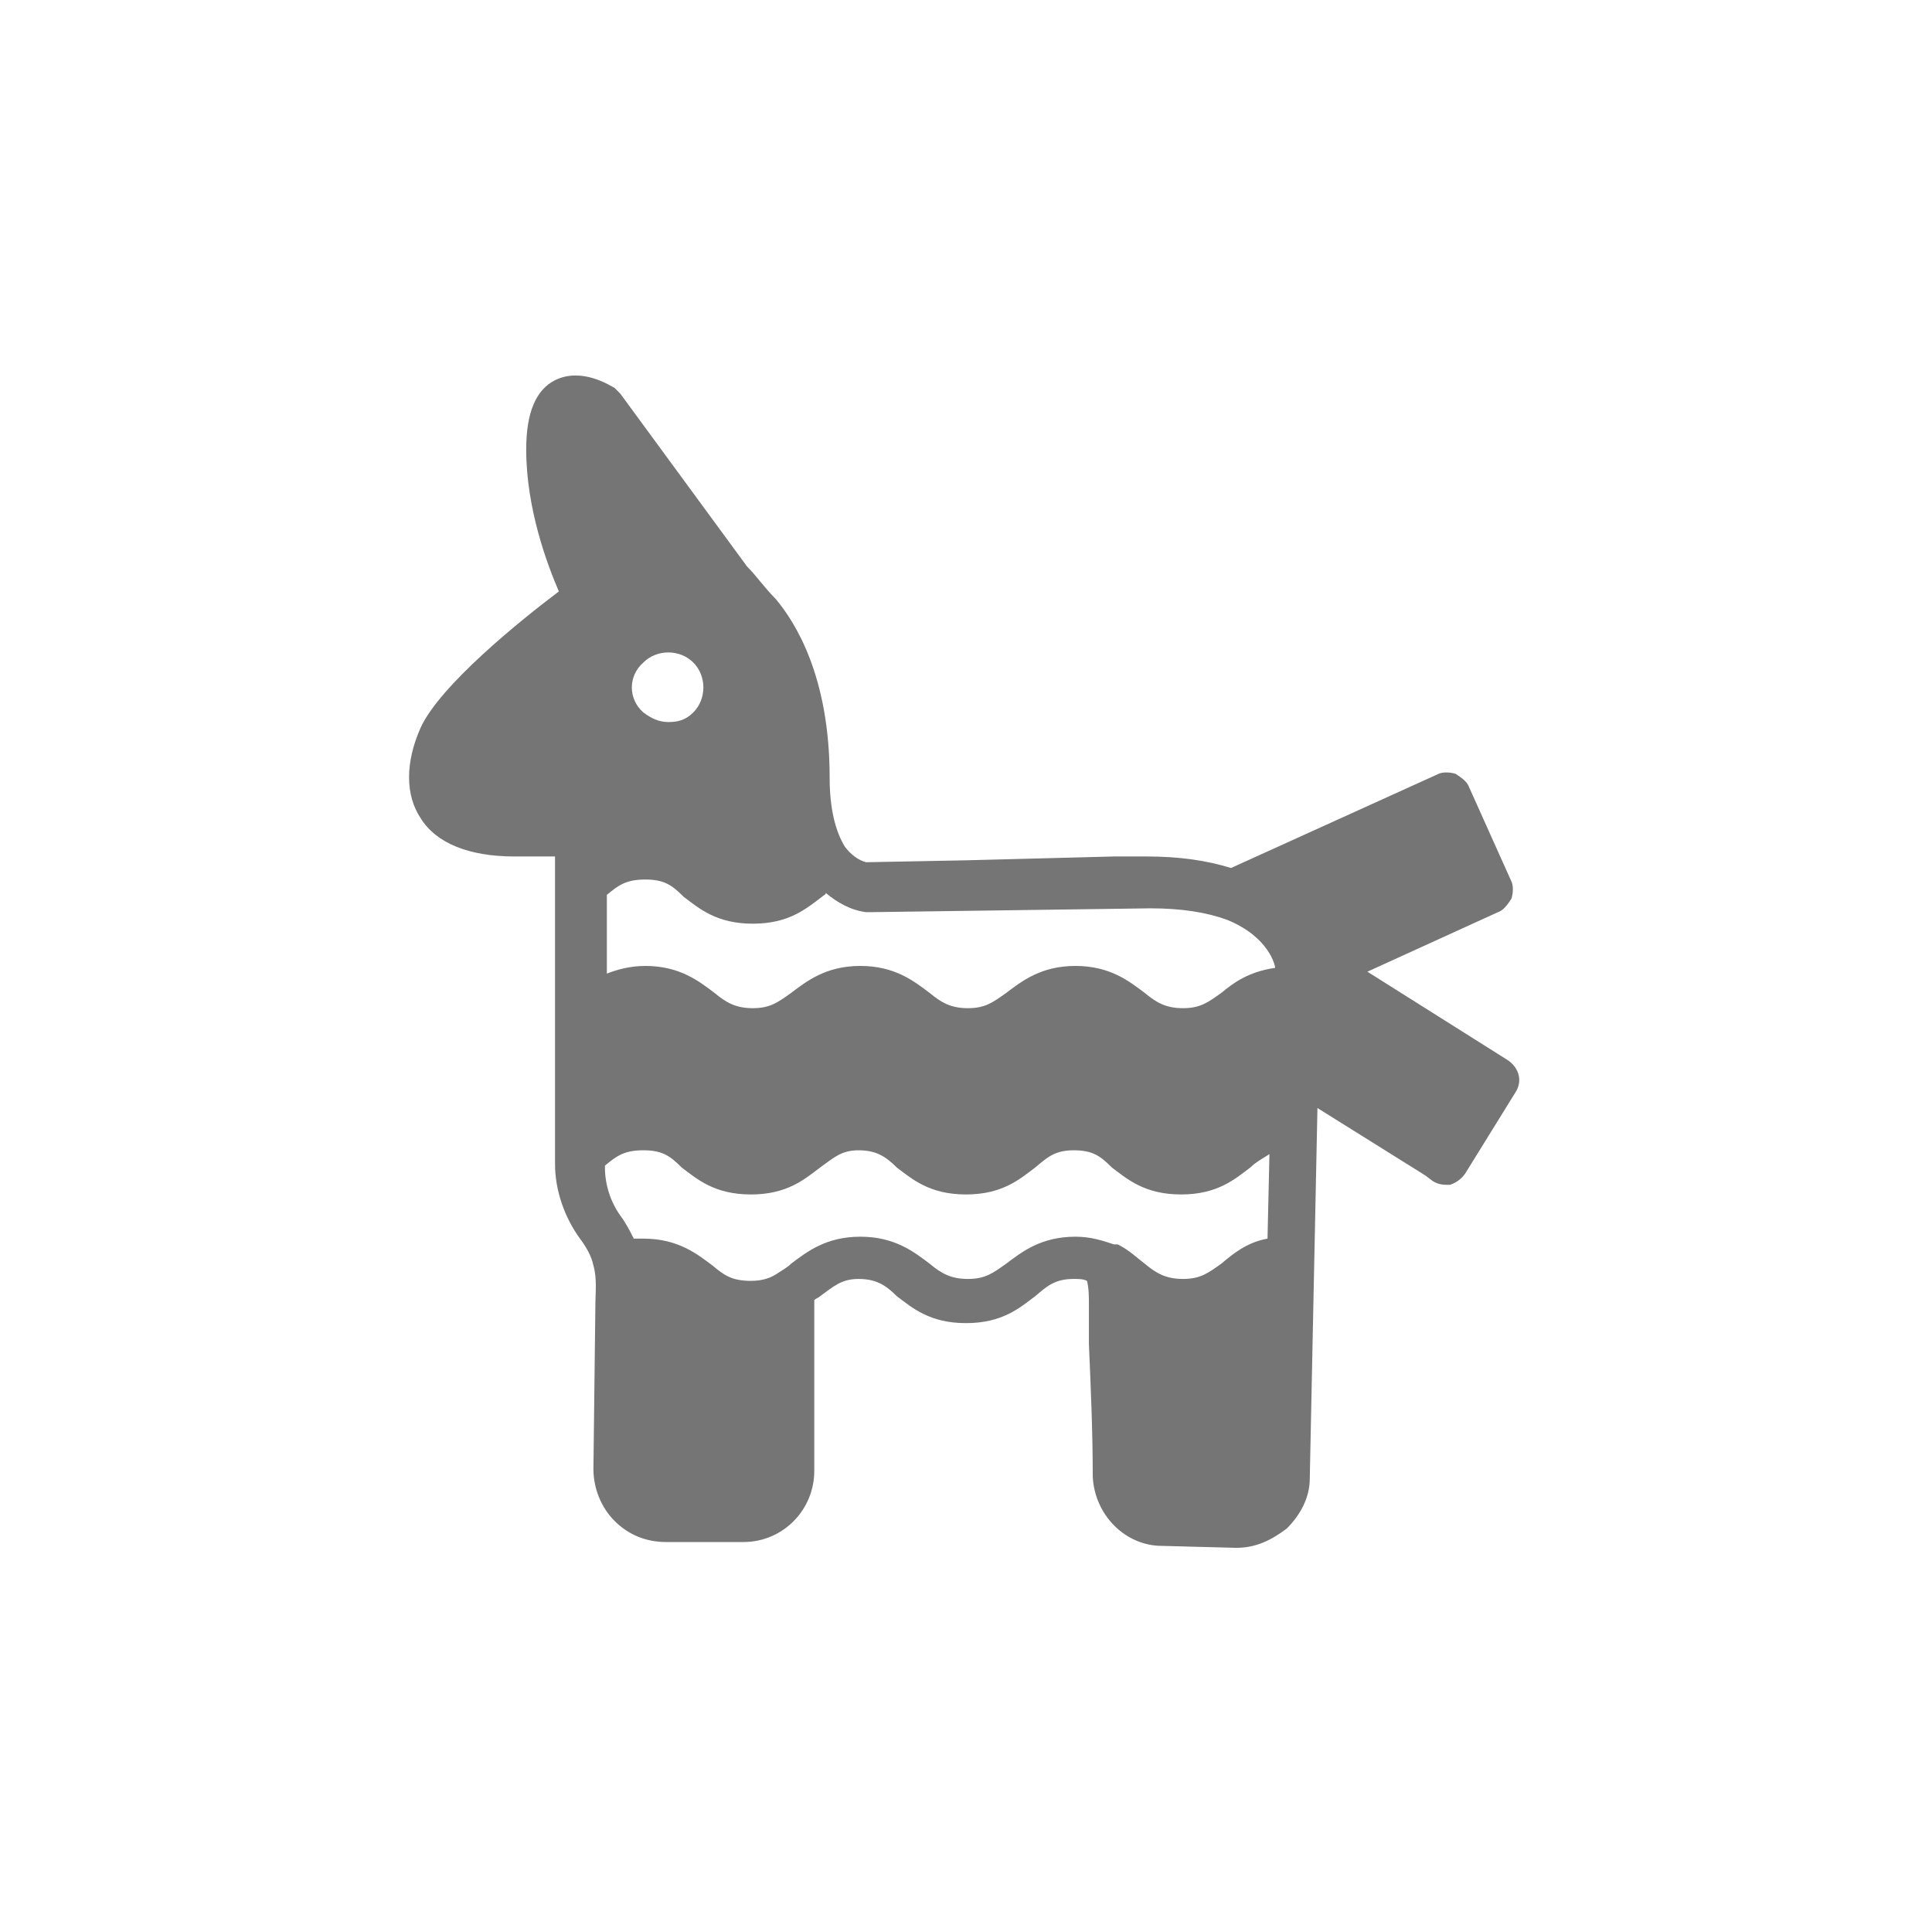 <?xml version="1.0" encoding="utf-8"?>
<!-- Generator: Adobe Illustrator 26.2.1, SVG Export Plug-In . SVG Version: 6.00 Build 0)  -->
<!DOCTYPE svg PUBLIC "-//W3C//DTD SVG 1.1//EN" "http://www.w3.org/Graphics/SVG/1.1/DTD/svg11.dtd">
<svg version="1.1" id="a" xmlns:x="http://ns.adobe.com/Extensibility/1.0/" xmlns:i="http://ns.adobe.com/AdobeIllustrator/10.0/" xmlns:graph="http://ns.adobe.com/Graphs/1.0/"
	 xmlns="http://www.w3.org/2000/svg" xmlns:xlink="http://www.w3.org/1999/xlink" x="0px" y="0px" width="100.6px" height="100.4px"
	 viewBox="0 0 100.6 100.4" style="enable-background:new 0 0 100.6 100.4;" xml:space="preserve">
<style type="text/css">
	.st0{fill:#757575;}
</style>
<g>
	<path class="st0" d="M50.3,44.8l-5.2,0.1c-0.4-0.1-0.8-0.4-1.1-0.8c-0.5-0.8-0.8-2-0.8-3.6c0-5.3-1.8-8.1-2.8-9.3
		c-0.6-0.6-1-1.2-1.5-1.7l-6.6-9c-0.1-0.1-0.2-0.2-0.3-0.3c-0.2-0.1-1.7-1.1-3.1-0.4c-1,0.5-1.5,1.7-1.5,3.6c0,3.1,1.1,6,1.7,7.4
		c-2,1.5-6.2,4.9-7.2,7.1c-0.8,1.8-0.8,3.5,0,4.7c0.8,1.3,2.5,2,4.9,2c0,0,2.1,0,2.1,0v16c0,1.4,0.5,2.8,1.3,3.9
		c0.3,0.4,0.6,0.9,0.7,1.4c0.2,0.7,0.1,1.4,0.1,2.2l-0.1,8.4c0,1,0.4,2,1.1,2.7s1.6,1.1,2.7,1.1h4c2.1,0,3.7-1.7,3.7-3.7v-8.9
		c0.1-0.1,0.2-0.1,0.3-0.2c0.7-0.5,1.1-0.9,2-0.9s1.4,0.3,2,0.9c0.8,0.6,1.7,1.4,3.6,1.4s2.8-0.8,3.6-1.4c0.6-0.5,1-0.9,2-0.9
		c0.3,0,0.5,0,0.7,0.1c0.1,0.4,0.1,0.8,0.1,1.3c0,0.2,0,0.4,0,0.7l0,1.3c0.1,2.3,0.2,4.6,0.2,6.9c0.1,2,1.7,3.6,3.6,3.6l3.8,0.1h0.1
		c1,0,1.8-0.4,2.6-1c0.7-0.7,1.2-1.6,1.2-2.6l0.4-19.3l5.6,3.5l0.4,0.3c0.3,0.2,0.6,0.2,0.9,0.2c0.3-0.1,0.6-0.3,0.8-0.6l2.6-4.2
		c0.4-0.6,0.2-1.3-0.4-1.7l0,0l-7.3-4.6l6.8-3.1c0.3-0.1,0.5-0.4,0.7-0.7c0.1-0.3,0.1-0.7,0-0.9l-2.2-4.9c-0.1-0.3-0.4-0.5-0.7-0.7
		c-0.3-0.1-0.7-0.1-0.9,0l-10.8,4.9c-1.3-0.4-2.7-0.6-4.4-0.6l-1.7,0 M33.5,34.5c0.7-0.7,1.9-0.7,2.6,0c0.7,0.7,0.7,1.9,0,2.6
		c-0.4,0.4-0.8,0.5-1.3,0.5s-0.9-0.2-1.3-0.5C32.7,36.4,32.7,35.2,33.5,34.5L33.5,34.5L33.5,34.5z M66,64.5
		c-1.1,0.2-1.8,0.8-2.4,1.3c-0.7,0.5-1.1,0.8-2,0.8s-1.4-0.3-2-0.8c-0.4-0.3-0.8-0.7-1.4-1c0,0-0.1,0-0.1,0s-0.1,0-0.1,0
		c-0.6-0.2-1.2-0.4-2-0.4c-1.8,0-2.8,0.8-3.6,1.4c-0.7,0.5-1.1,0.8-2,0.8s-1.4-0.3-2-0.8c-0.8-0.6-1.8-1.4-3.6-1.4s-2.8,0.8-3.6,1.4
		c-0.2,0.2-0.4,0.3-0.7,0.5c-0.3,0.2-0.7,0.4-1.4,0.4c-1,0-1.4-0.3-2-0.8c-0.8-0.6-1.8-1.4-3.6-1.4c-0.2,0-0.3,0-0.5,0
		c-0.2-0.4-0.4-0.8-0.7-1.2c-0.5-0.7-0.8-1.6-0.8-2.5v-0.1c0.6-0.5,1-0.8,2-0.8s1.4,0.3,2,0.9c0.8,0.6,1.7,1.4,3.6,1.4
		s2.8-0.8,3.6-1.4c0.7-0.5,1.1-0.9,2-0.9s1.4,0.3,2,0.9c0.8,0.6,1.7,1.4,3.6,1.4s2.8-0.8,3.6-1.4c0.6-0.5,1-0.9,2-0.9s1.4,0.3,2,0.9
		c0.8,0.6,1.7,1.4,3.6,1.4s2.8-0.8,3.6-1.4c0.3-0.3,0.7-0.5,1-0.7L66,64.5L66,64.5L66,64.5z M63.6,51.7c-0.7,0.5-1.1,0.8-2,0.8
		s-1.4-0.3-2-0.8c-0.8-0.6-1.8-1.4-3.6-1.4s-2.8,0.8-3.6,1.4c-0.7,0.5-1.1,0.8-2,0.8s-1.4-0.3-2-0.8c-0.8-0.6-1.8-1.4-3.6-1.4
		s-2.8,0.8-3.6,1.4c-0.7,0.5-1.1,0.8-2,0.8s-1.4-0.3-2-0.8c-0.8-0.6-1.8-1.4-3.6-1.4c-0.8,0-1.5,0.2-2,0.4v-4.1c0.6-0.5,1-0.8,2-0.8
		s1.4,0.3,2,0.9c0.8,0.6,1.7,1.4,3.6,1.4s2.8-0.8,3.6-1.4c0.1-0.1,0.2-0.1,0.2-0.2c0.6,0.5,1.3,0.9,2.1,1c0,0,0.1,0,0.2,0l14.6-0.2
		c1.6,0,2.9,0.2,4,0.6c0,0,0,0,0,0c2.2,0.9,2.5,2.4,2.5,2.5C65,50.6,64.2,51.2,63.6,51.7L63.6,51.7L63.6,51.7z"/>
</g>
</svg>
